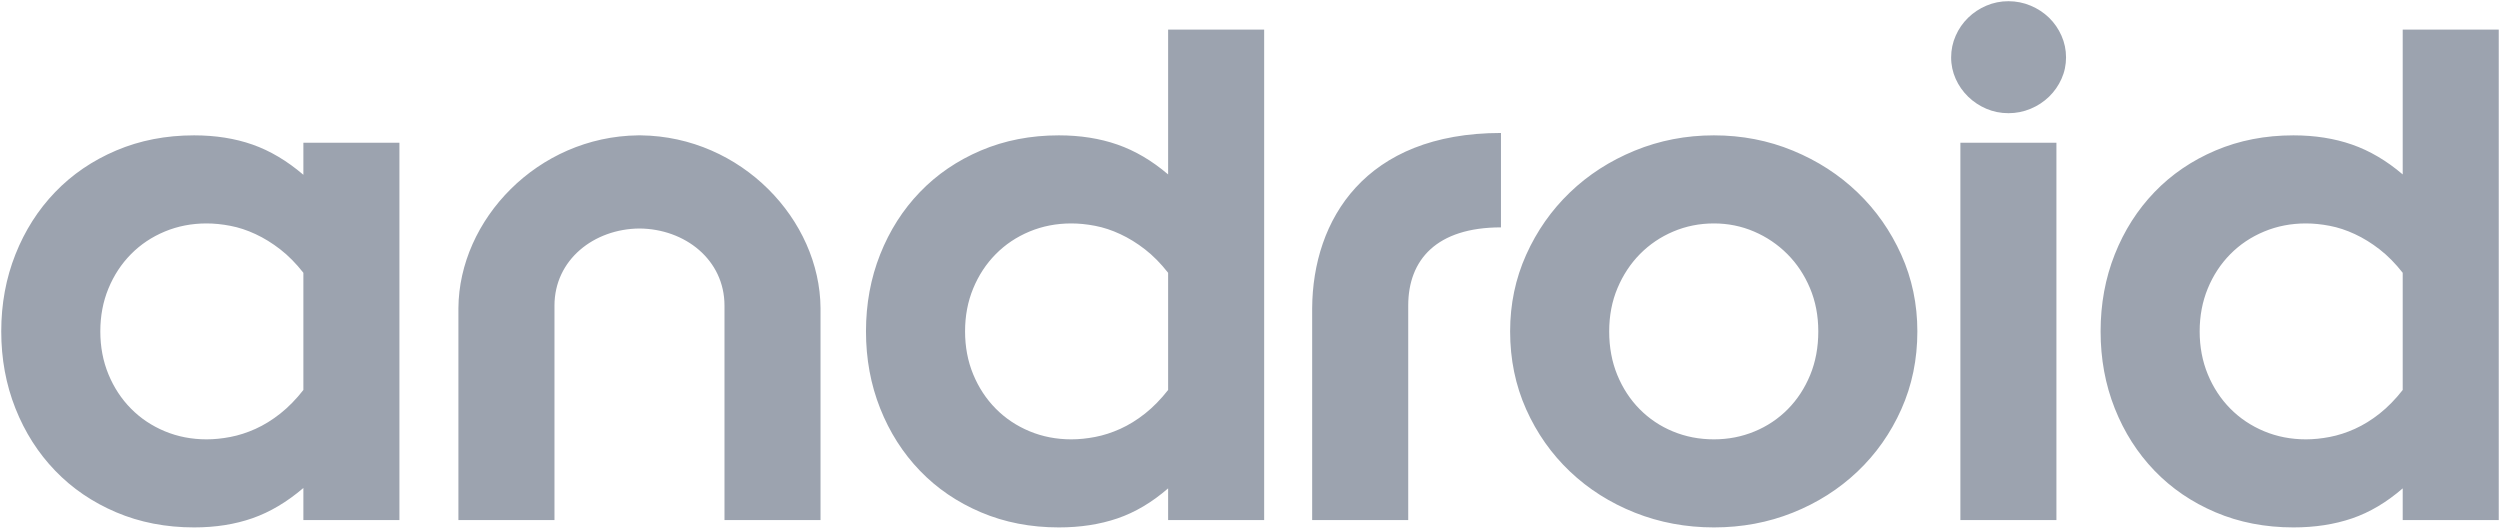 <svg width="142" height="30" viewBox="0 0 142 30" fill="none" xmlns="http://www.w3.org/2000/svg">
<path d="M0.071 18.823C0.071 17.26 0.34 15.802 0.877 14.449C1.414 13.095 2.165 11.916 3.132 10.912C4.098 9.907 5.255 9.119 6.601 8.547C7.946 7.975 9.421 7.688 11.025 7.688C12.242 7.688 13.348 7.863 14.343 8.212C15.338 8.561 16.301 9.133 17.232 9.928V8.107H22.687V29.539H17.232V27.718C16.301 28.513 15.338 29.085 14.343 29.434C13.348 29.783 12.242 29.957 11.025 29.957C9.421 29.957 7.946 29.671 6.601 29.099C5.255 28.527 4.098 27.739 3.132 26.734C2.165 25.73 1.414 24.551 0.877 23.197C0.34 21.844 0.071 20.386 0.071 18.823ZM11.734 24.955C12.163 24.955 12.614 24.91 13.087 24.819C13.559 24.729 14.035 24.575 14.515 24.359C14.995 24.142 15.464 23.853 15.922 23.49C16.38 23.127 16.817 22.681 17.232 22.151V15.495C16.817 14.965 16.38 14.522 15.922 14.166C15.463 13.81 14.995 13.521 14.515 13.298C14.035 13.074 13.559 12.917 13.086 12.827C12.614 12.736 12.163 12.691 11.734 12.691C10.889 12.691 10.098 12.844 9.36 13.151C8.623 13.458 7.982 13.887 7.438 14.438C6.894 14.989 6.468 15.638 6.16 16.385C5.852 17.131 5.698 17.944 5.698 18.823C5.698 19.702 5.852 20.515 6.16 21.261C6.468 22.008 6.894 22.657 7.438 23.208C7.982 23.759 8.623 24.188 9.36 24.495C10.098 24.802 10.889 24.955 11.734 24.955ZM36.324 12.979C33.739 12.998 31.494 14.753 31.494 17.358V29.539H26.038V17.505C26.069 12.486 30.528 7.756 36.246 7.688H36.398C42.116 7.756 46.575 12.486 46.606 17.505V29.539H41.151V17.358C41.151 14.753 38.905 12.998 36.32 12.979H36.324ZM49.188 18.823C49.188 17.26 49.457 15.802 49.994 14.449C50.531 13.095 51.282 11.916 52.249 10.912C53.215 9.907 54.372 9.119 55.718 8.547C57.063 7.975 58.538 7.688 60.142 7.688C61.359 7.688 62.469 7.863 63.471 8.212C64.473 8.561 65.433 9.126 66.349 9.907V1.682H71.804V29.539H66.349V27.739C65.433 28.534 64.473 29.103 63.471 29.445C62.469 29.787 61.359 29.957 60.142 29.957C58.538 29.957 57.063 29.671 55.718 29.099C54.372 28.527 53.215 27.739 52.249 26.734C51.282 25.73 50.531 24.551 49.994 23.197C49.457 21.844 49.188 20.386 49.188 18.823ZM60.851 24.955C61.28 24.955 61.731 24.91 62.204 24.819C62.676 24.729 63.152 24.575 63.632 24.359C64.112 24.142 64.581 23.853 65.039 23.49C65.497 23.127 65.933 22.681 66.349 22.151V15.495C65.933 14.965 65.497 14.522 65.039 14.166C64.581 13.81 64.112 13.521 63.632 13.298C63.152 13.074 62.676 12.917 62.204 12.827C61.731 12.736 61.28 12.691 60.851 12.691C60.006 12.691 59.215 12.844 58.477 13.151C57.74 13.458 57.099 13.887 56.555 14.438C56.011 14.989 55.585 15.638 55.277 16.385C54.969 17.131 54.815 17.944 54.816 18.823C54.816 19.702 54.969 20.515 55.277 21.261C55.585 22.008 56.011 22.657 56.555 23.208C57.099 23.759 57.74 24.188 58.477 24.495C59.215 24.802 60.006 24.955 60.851 24.955ZM97.351 24.955C98.167 24.955 98.937 24.805 99.66 24.505C100.372 24.213 101.015 23.782 101.55 23.239C102.087 22.695 102.509 22.05 102.817 21.303C103.125 20.557 103.279 19.73 103.279 18.823C103.279 17.93 103.121 17.11 102.806 16.364C102.491 15.617 102.062 14.972 101.518 14.428C100.979 13.887 100.337 13.453 99.628 13.151C98.912 12.844 98.153 12.691 97.351 12.691C96.535 12.691 95.765 12.844 95.042 13.151C94.331 13.45 93.689 13.884 93.152 14.428C92.615 14.972 92.189 15.617 91.874 16.364C91.559 17.11 91.402 17.93 91.402 18.823C91.402 19.73 91.556 20.557 91.864 21.303C92.171 22.05 92.594 22.695 93.131 23.239C93.666 23.782 94.309 24.213 95.021 24.505C95.744 24.805 96.521 24.955 97.351 24.955ZM97.351 29.957C95.762 29.957 94.266 29.678 92.862 29.12C91.459 28.562 90.231 27.784 89.179 26.787C88.126 25.789 87.296 24.61 86.687 23.25C86.079 21.889 85.775 20.414 85.775 18.823C85.775 17.274 86.079 15.823 86.687 14.47C87.296 13.116 88.123 11.937 89.168 10.933C90.213 9.928 91.441 9.136 92.851 8.557C94.262 7.978 95.762 7.688 97.351 7.688C98.94 7.688 100.437 7.978 101.84 8.557C103.243 9.136 104.467 9.928 105.512 10.933C106.558 11.937 107.384 13.117 107.993 14.47C108.602 15.823 108.906 17.274 108.906 18.823C108.906 20.414 108.602 21.889 107.993 23.25C107.385 24.61 106.554 25.789 105.502 26.787C104.449 27.784 103.225 28.562 101.829 29.12C100.433 29.678 98.941 29.957 97.351 29.957ZM114.078 6.429C113.636 6.429 113.218 6.345 112.824 6.177C112.438 6.013 112.087 5.78 111.789 5.49C111.491 5.2 111.252 4.857 111.084 4.481C110.911 4.096 110.823 3.679 110.825 3.259C110.825 2.829 110.911 2.418 111.084 2.028C111.25 1.647 111.489 1.301 111.789 1.008C112.087 0.718 112.438 0.485 112.825 0.322C113.22 0.153 113.647 0.067 114.078 0.069C114.52 0.069 114.941 0.153 115.342 0.322C115.732 0.484 116.087 0.717 116.388 1.008C116.687 1.301 116.926 1.647 117.092 2.028C117.265 2.418 117.351 2.829 117.351 3.259C117.351 3.69 117.265 4.097 117.092 4.481C116.925 4.857 116.686 5.2 116.388 5.49C116.087 5.782 115.732 6.015 115.342 6.177C114.943 6.345 114.513 6.431 114.078 6.429ZM111.35 8.107H116.805V29.539H111.35V8.107ZM119.314 18.823C119.314 17.26 119.582 15.802 120.119 14.449C120.656 13.095 121.408 11.916 122.374 10.912C123.341 9.907 124.497 9.119 125.843 8.547C127.188 7.975 128.663 7.688 130.267 7.688C131.484 7.688 132.594 7.863 133.596 8.212C134.598 8.561 135.558 9.126 136.474 9.907V1.682H141.929V29.539H136.474V27.739C135.558 28.534 134.598 29.103 133.596 29.445C132.594 29.787 131.484 29.957 130.267 29.957C128.663 29.957 127.188 29.671 125.843 29.099C124.497 28.527 123.341 27.739 122.374 26.734C121.408 25.73 120.656 24.551 120.119 23.197C119.582 21.844 119.314 20.386 119.314 18.823ZM130.976 24.955C131.405 24.955 131.856 24.91 132.329 24.819C132.801 24.729 133.277 24.575 133.757 24.359C134.237 24.142 134.706 23.853 135.164 23.49C135.622 23.127 136.059 22.681 136.474 22.151V15.495C136.059 14.965 135.622 14.522 135.164 14.166C134.706 13.81 134.237 13.521 133.757 13.298C133.277 13.074 132.801 12.917 132.329 12.827C131.856 12.736 131.405 12.691 130.976 12.691C130.131 12.691 129.34 12.844 128.603 13.151C127.865 13.458 127.224 13.887 126.68 14.438C126.136 14.989 125.71 15.638 125.402 16.385C125.095 17.131 124.941 17.944 124.941 18.823C124.941 19.702 125.095 20.515 125.402 21.261C125.71 22.008 126.136 22.657 126.68 23.208C127.225 23.759 127.865 24.188 128.602 24.495C129.34 24.802 130.131 24.955 130.976 24.955ZM85.255 12.915C81.599 12.915 79.987 14.753 79.987 17.358V29.539H74.531V17.505C74.562 12.486 77.537 7.553 85.255 7.553" fill="#9CA3AF"/>
</svg>
